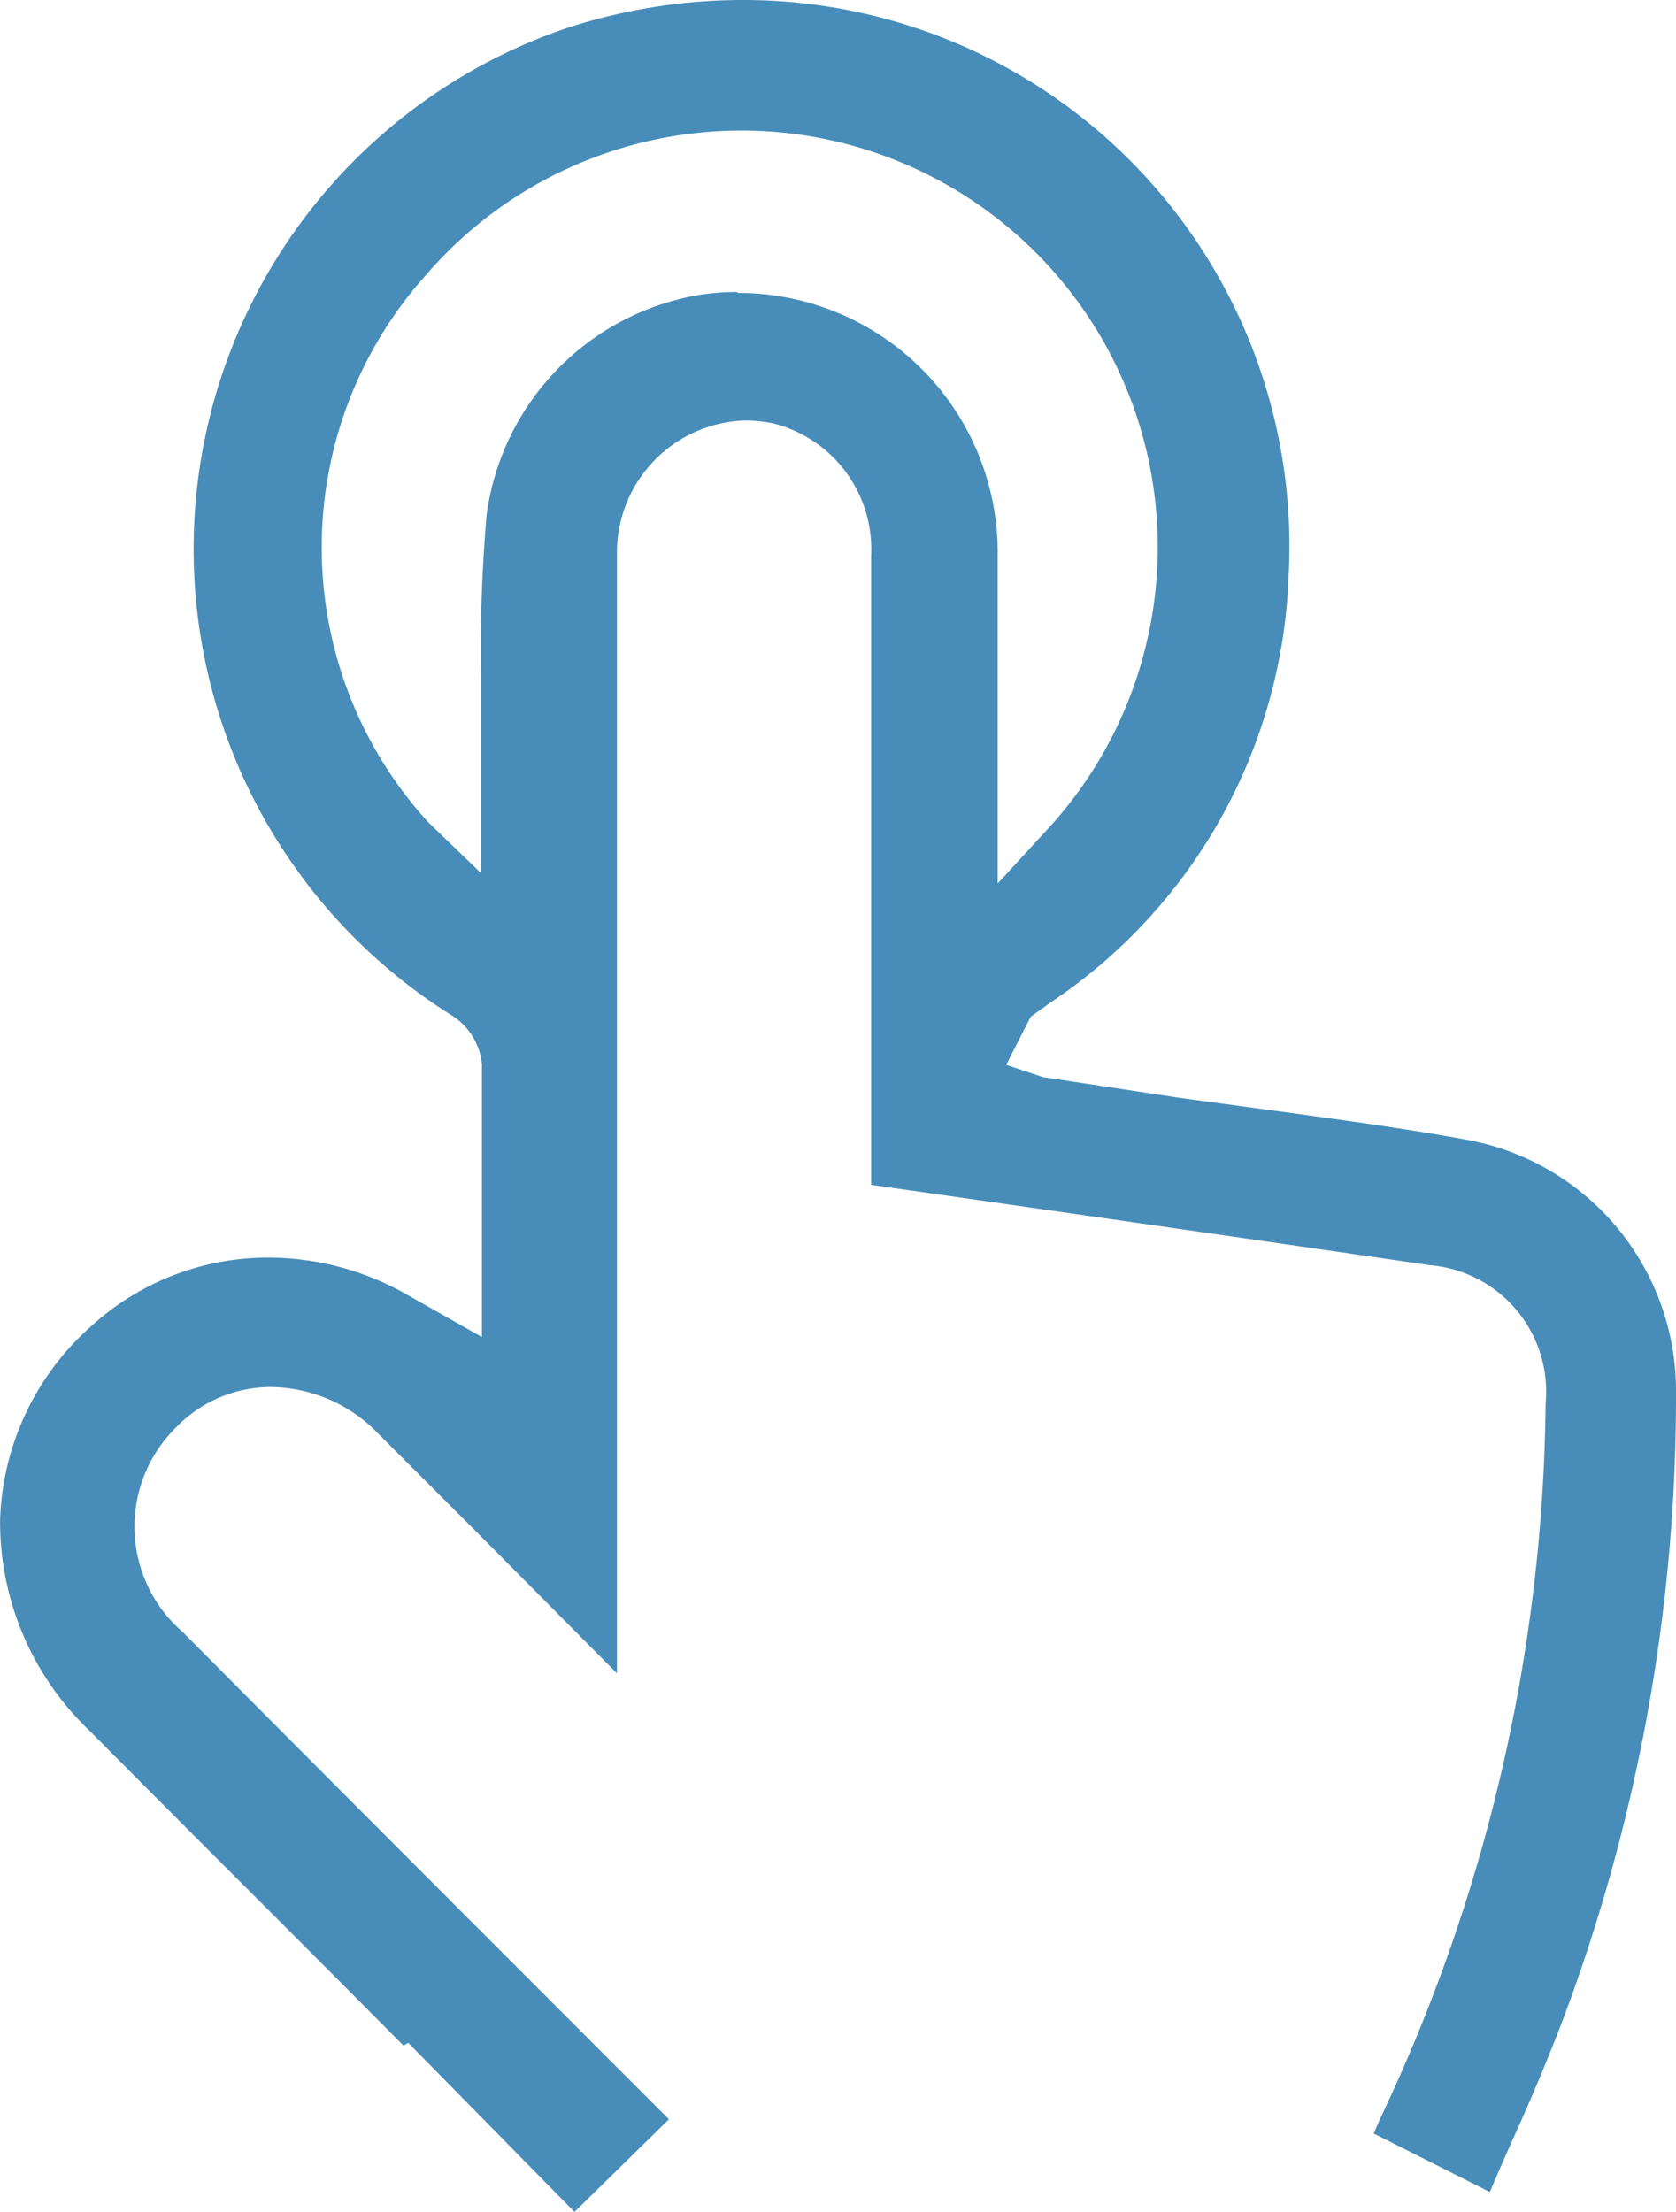 <?xml version="1.0" encoding="UTF-8"?>
<svg xmlns="http://www.w3.org/2000/svg" width="17.741" height="23.41" viewBox="0 0 17.741 23.41">
  <g id="组_9" data-name="组 9" transform="translate(-521 -841)">
    <path id="_686图标_05" data-name="686图标_05" d="M15.41,29.89c-1.1-1.11-2.21-2.21-3.31-3.32a3.052,3.052,0,0,1-.96-2.25,2.855,2.855,0,0,1,.96-2.04,2.776,2.776,0,0,1,1.89-.73,2.975,2.975,0,0,1,1.4.36l.85.48V19.5a.688.688,0,0,0-.33-.52A5.824,5.824,0,0,1,17.13,8.54,6,6,0,0,1,19,8.24a5.779,5.779,0,0,1,5.78,6.08,5.672,5.672,0,0,1-2.52,4.53l-.21.15-.26.51.39.13,1.45.22.96.13c.73.1,1.4.19,2.06.31a2.7,2.7,0,0,1,2.23,2.69,18.74,18.74,0,0,1-1.18,6.58c-.17.45-.36.9-.56,1.34,0,0-.16.36-.23.53l-1.23-.62.07-.16a18.036,18.036,0,0,0,1.75-7.57,1.342,1.342,0,0,0-1.23-1.46c-1.22-.18-5.27-.76-5.91-.85V14.12a1.372,1.372,0,0,0-1.04-1.4,1.526,1.526,0,0,0-.3-.03,1.4,1.4,0,0,0-1.35,1.36v11.9l-1.52-1.53-1.01-1.01a1.6,1.6,0,0,0-1.13-.49,1.392,1.392,0,0,0-1.01.43,1.473,1.473,0,0,0,.07,2.16c1.49,1.5,4.63,4.64,5.15,5.16l-1,.98-1.76-1.79Zm3.54-18.55a2.748,2.748,0,0,1,2.75,2.75v3.5l.57-.62a4.408,4.408,0,1,0-6.63-5.81,4.316,4.316,0,0,0,.03,5.78l.56.54V15.42a16.959,16.959,0,0,1,.06-1.73,2.727,2.727,0,0,1,2.26-2.33,2.561,2.561,0,0,1,.39-.03Z" transform="translate(509.861 832.76)" fill="#488db9"></path>
  </g>
</svg>
